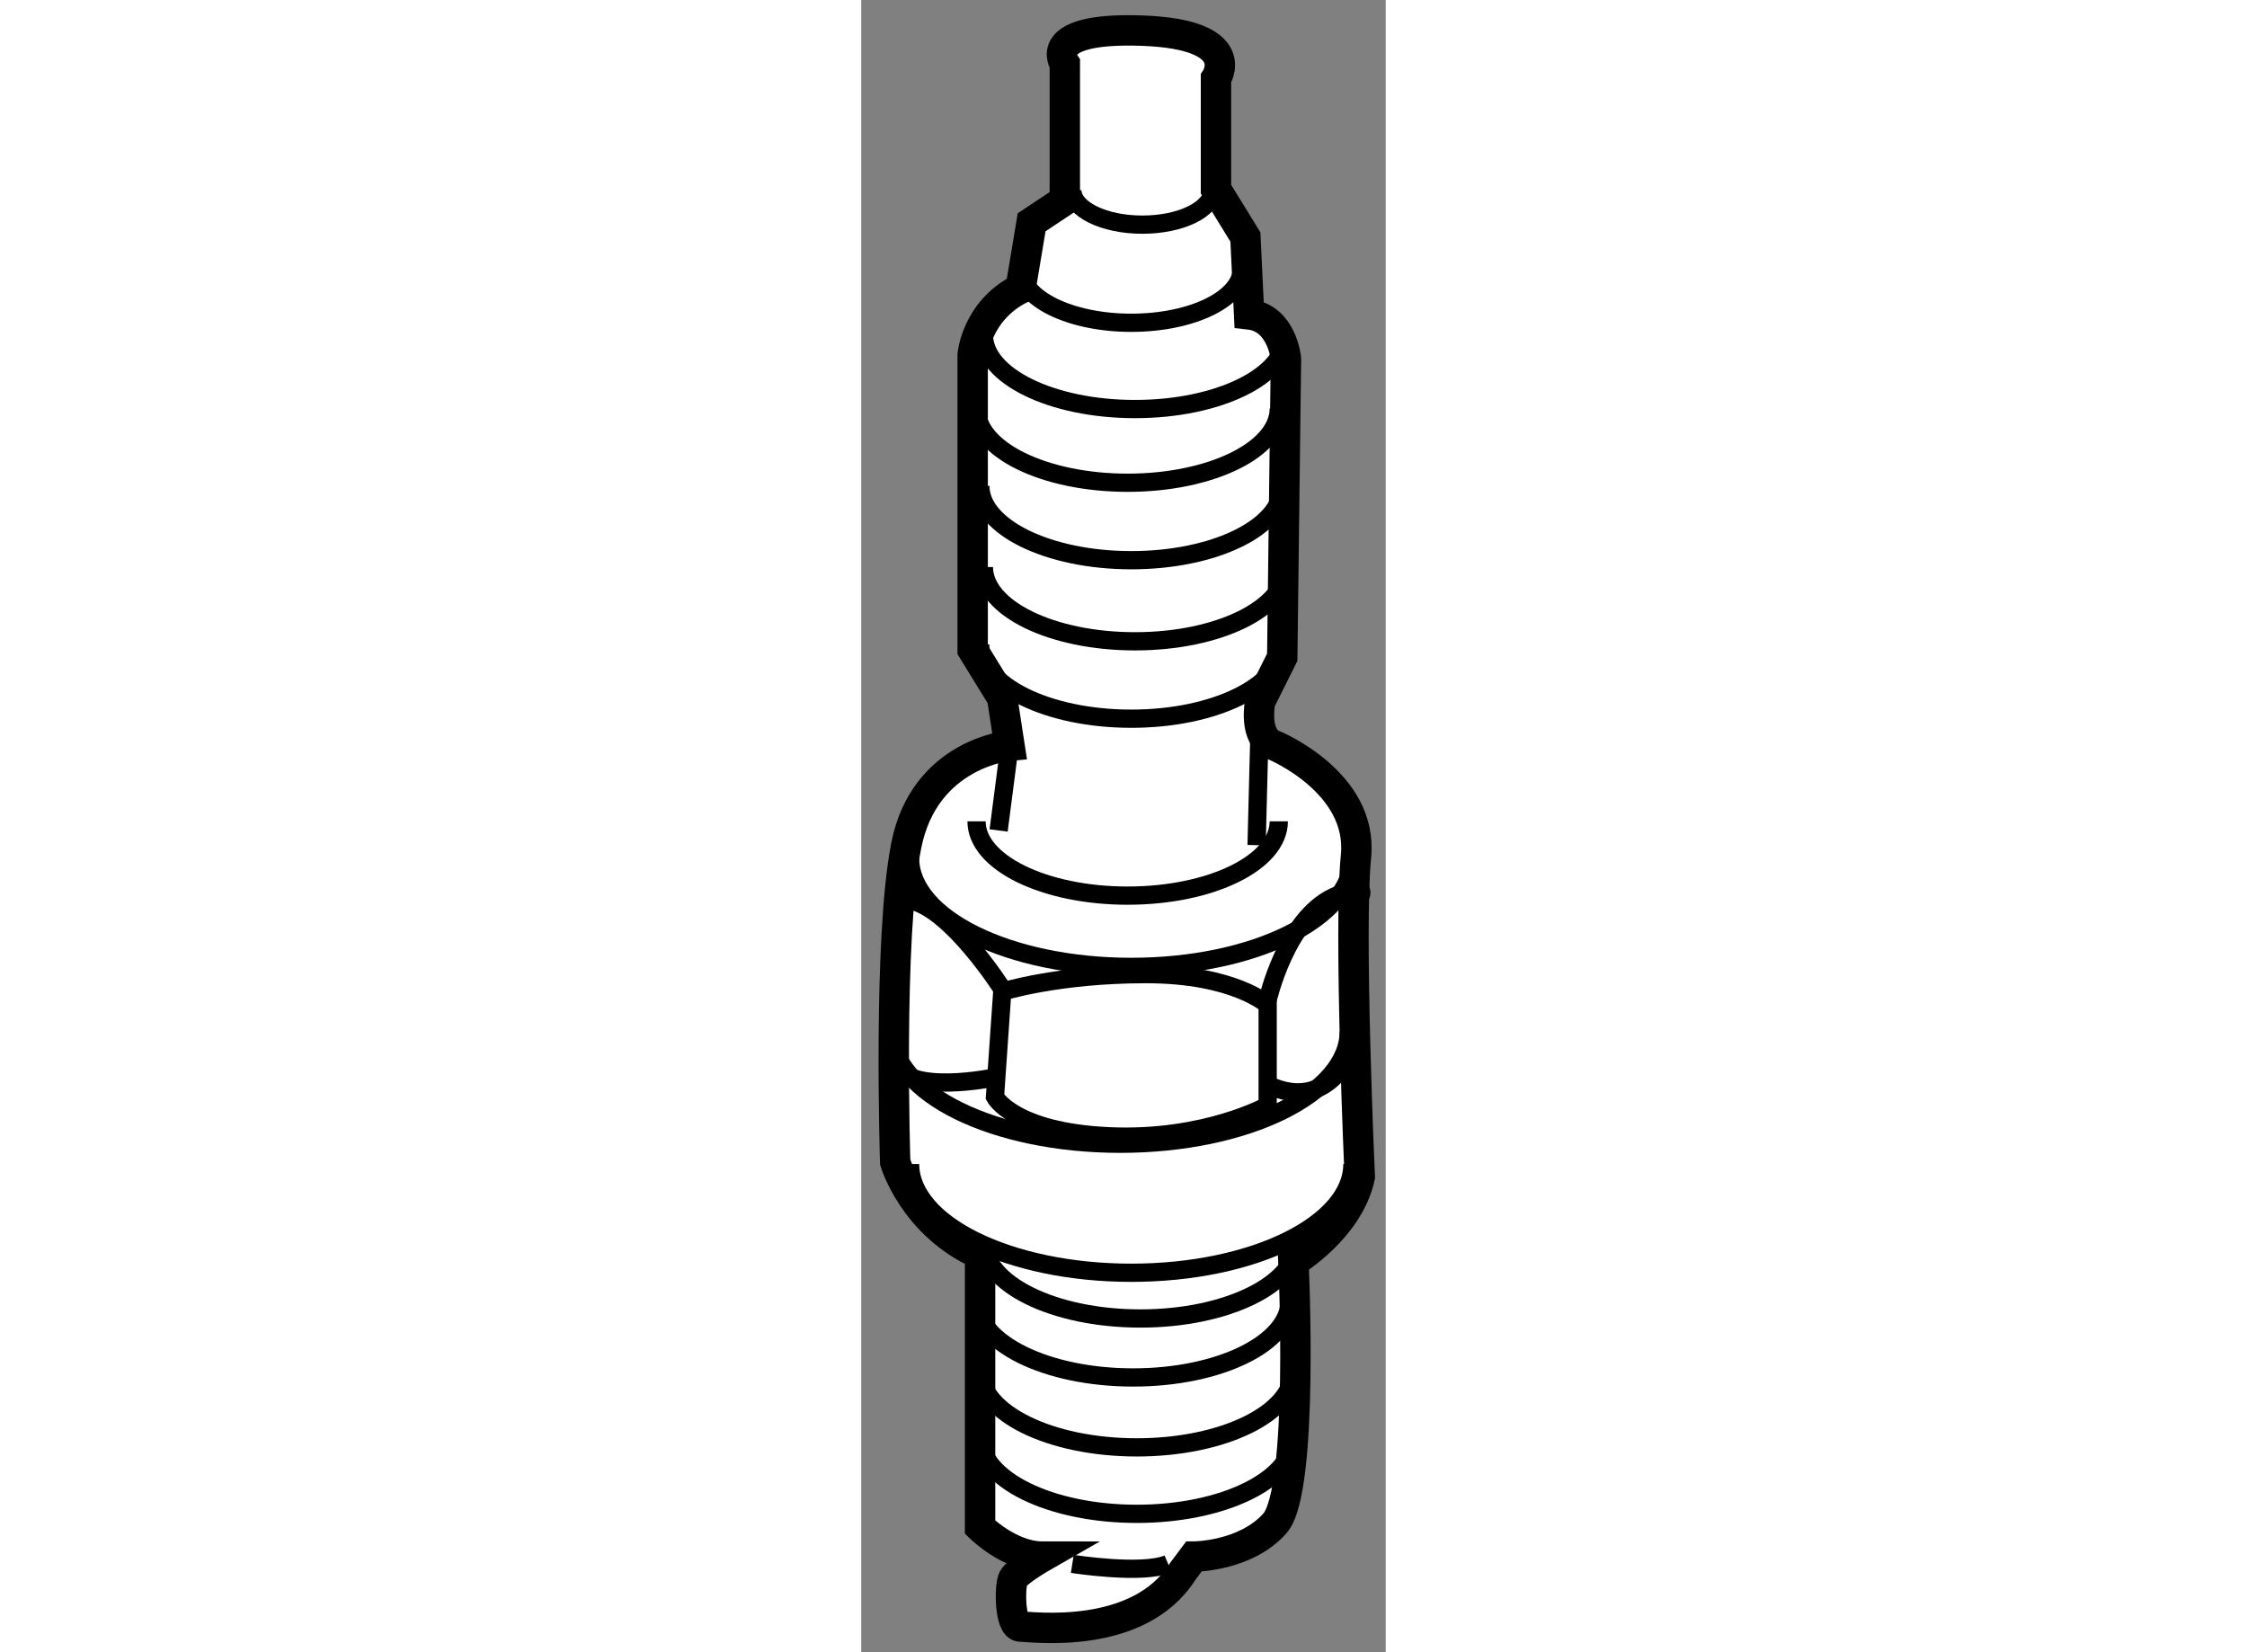 <?xml version="1.0" encoding="utf-8"?>
<!-- Generator: Adobe Illustrator 15.1.0, SVG Export Plug-In . SVG Version: 6.00 Build 0)  -->
<!DOCTYPE svg PUBLIC "-//W3C//DTD SVG 1.1//EN" "http://www.w3.org/Graphics/SVG/1.1/DTD/svg11.dtd">
<svg version="1.1" xmlns="http://www.w3.org/2000/svg" xmlns:xlink="http://www.w3.org/1999/xlink" x="0px" y="0px" width="244.8px"
	 height="180px" viewBox="107.008 63.629 8.626 27.175" enable-background="new 0 0 244.8 180" xml:space="preserve">
	
<rect x="107.008" y="63.629" width="8.626" height="27.175" fill="#808080" stroke="none"/>
	
<g><path fill="#FFFFFF" stroke="#000000" stroke-width="0.5" d="M115.207,82.987c-0.182,0.849-1.091,1.394-1.091,1.394
				s0.181,3.759-0.305,4.304c-0.484,0.546-1.333,0.546-1.333,0.546l-0.182,0.243c-0.728,1.151-2.486,0.909-2.668,0.909
				s-0.182-0.666-0.121-0.788c0.062-0.121,0.485-0.363,0.485-0.363c-0.545,0-1.03-0.484-1.03-0.484V84.26
				c-1.091-0.486-1.396-1.516-1.396-1.516s-0.121-3.699,0.183-5.214c0.303-1.516,1.697-1.637,1.697-1.637l-0.121-0.788l-0.485-0.788
				v-4.849c0,0,0.06-0.729,0.788-1.092l0.182-1.091l0.546-0.363v-2.243c0,0-0.425-0.606,1.273-0.546
				c1.698,0.062,1.213,0.788,1.213,0.788v1.819l0.484,0.787l0.061,1.273c0.545,0.06,0.606,0.729,0.606,0.729l-0.061,4.91
				l-0.363,0.727c0,0-0.122,0.606,0.241,0.727c0,0,1.456,0.606,1.335,1.819S115.207,82.987,115.207,82.987z"></path><path fill="none" stroke="#000000" stroke-width="0.3" d="M115.026,80.593c0,1.02-1.683,1.848-3.759,1.848
				c-2.076,0-3.759-0.828-3.759-1.848"></path><path fill="none" stroke="#000000" stroke-width="0.3" d="M115.086,77.744c0,0.988-1.628,1.788-3.637,1.788
				c-2.009,0-3.638-0.8-3.638-1.788"></path><path fill="none" stroke="#000000" stroke-width="0.3" d="M113.934,74.228c0,0.675-1.112,1.222-2.485,1.222
				c-1.373,0-2.485-0.547-2.485-1.222"></path><path fill="none" stroke="#000000" stroke-width="0.3" d="M113.875,77.138c0,0.676-1.113,1.222-2.486,1.222
				s-2.485-0.546-2.485-1.222"></path><path fill="none" stroke="#000000" stroke-width="0.3" d="M113.996,69.135c0,0.675-1.112,1.222-2.486,1.222
				c-1.373,0-2.485-0.547-2.485-1.222"></path><path fill="none" stroke="#000000" stroke-width="0.3" d="M113.875,70.348c0,0.674-1.113,1.221-2.486,1.221
				s-2.485-0.547-2.485-1.221"></path><path fill="none" stroke="#000000" stroke-width="0.3" d="M113.936,71.62c0,0.675-1.113,1.223-2.486,1.223
				c-1.373,0-2.484-0.548-2.484-1.223"></path><path fill="none" stroke="#000000" stroke-width="0.3" d="M113.996,72.955c0,0.675-1.112,1.222-2.486,1.222
				c-1.373,0-2.485-0.546-2.485-1.222"></path><path fill="none" stroke="#000000" stroke-width="0.3" d="M113.268,68.044c0,0.494-0.813,0.894-1.819,0.894
				c-1.004,0-1.819-0.399-1.819-0.894"></path><path fill="none" stroke="#000000" stroke-width="0.3" d="M112.784,66.757c0,0.313-0.516,0.567-1.152,0.567
				s-1.152-0.254-1.152-0.567"></path><path fill="none" stroke="#000000" stroke-width="0.3" d="M115.086,82.774c0,0.987-1.628,1.789-3.637,1.789
				c-2.009,0-3.638-0.802-3.638-1.789"></path><path fill="none" stroke="#000000" stroke-width="0.3" d="M114.055,85.018c0,0.699-1.153,1.267-2.575,1.267
				c-1.424,0-2.577-0.568-2.577-1.267"></path><path fill="none" stroke="#000000" stroke-width="0.3" d="M114.176,84.047c0,0.7-1.154,1.268-2.577,1.268
				c-1.423,0-2.576-0.567-2.576-1.268"></path><path fill="none" stroke="#000000" stroke-width="0.3" d="M114.117,86.169c0,0.7-1.153,1.266-2.577,1.266
				c-1.424,0-2.576-0.566-2.576-1.266"></path><path fill="none" stroke="#000000" stroke-width="0.3" d="M114.117,87.262c0,0.699-1.153,1.266-2.577,1.266
				c-1.424,0-2.576-0.567-2.576-1.266"></path><path fill="none" stroke="#000000" stroke-width="0.3" d="M110.479,89.351c0,0,1.15,0.182,1.576,0"></path><path fill="none" stroke="#000000" stroke-width="0.3" d="M109.327,79.94c0,0,0.91-0.289,2.364-0.289
				c1.455,0,2.001,0.504,2.001,0.504v1.659c0,0-1.03,0.575-2.606,0.504c-1.577-0.071-1.879-0.648-1.879-0.648L109.327,79.94z"></path><path fill="none" stroke="#000000" stroke-width="0.3" d="M113.692,80.077c0,0,0.302-1.333,1.091-1.698
				c0.788-0.362,0.303,0.182,0.303,0.182v2.304c0,0-0.364,1.092-1.394,0.606"></path><path fill="none" stroke="#000000" stroke-width="0.3" d="M109.327,79.895c0,0-0.848-1.333-1.516-1.456"></path><path fill="none" stroke="#000000" stroke-width="0.3" d="M109.206,81.35c0,0-1.455,0.304-1.637-0.243"></path><line fill="none" stroke="#000000" stroke-width="0.3" x1="109.448" y1="75.893" x2="109.267" y2="77.288"></line><line fill="none" stroke="#000000" stroke-width="0.3" x1="113.57" y1="75.166" x2="113.51" y2="77.53"></line></g>


</svg>
